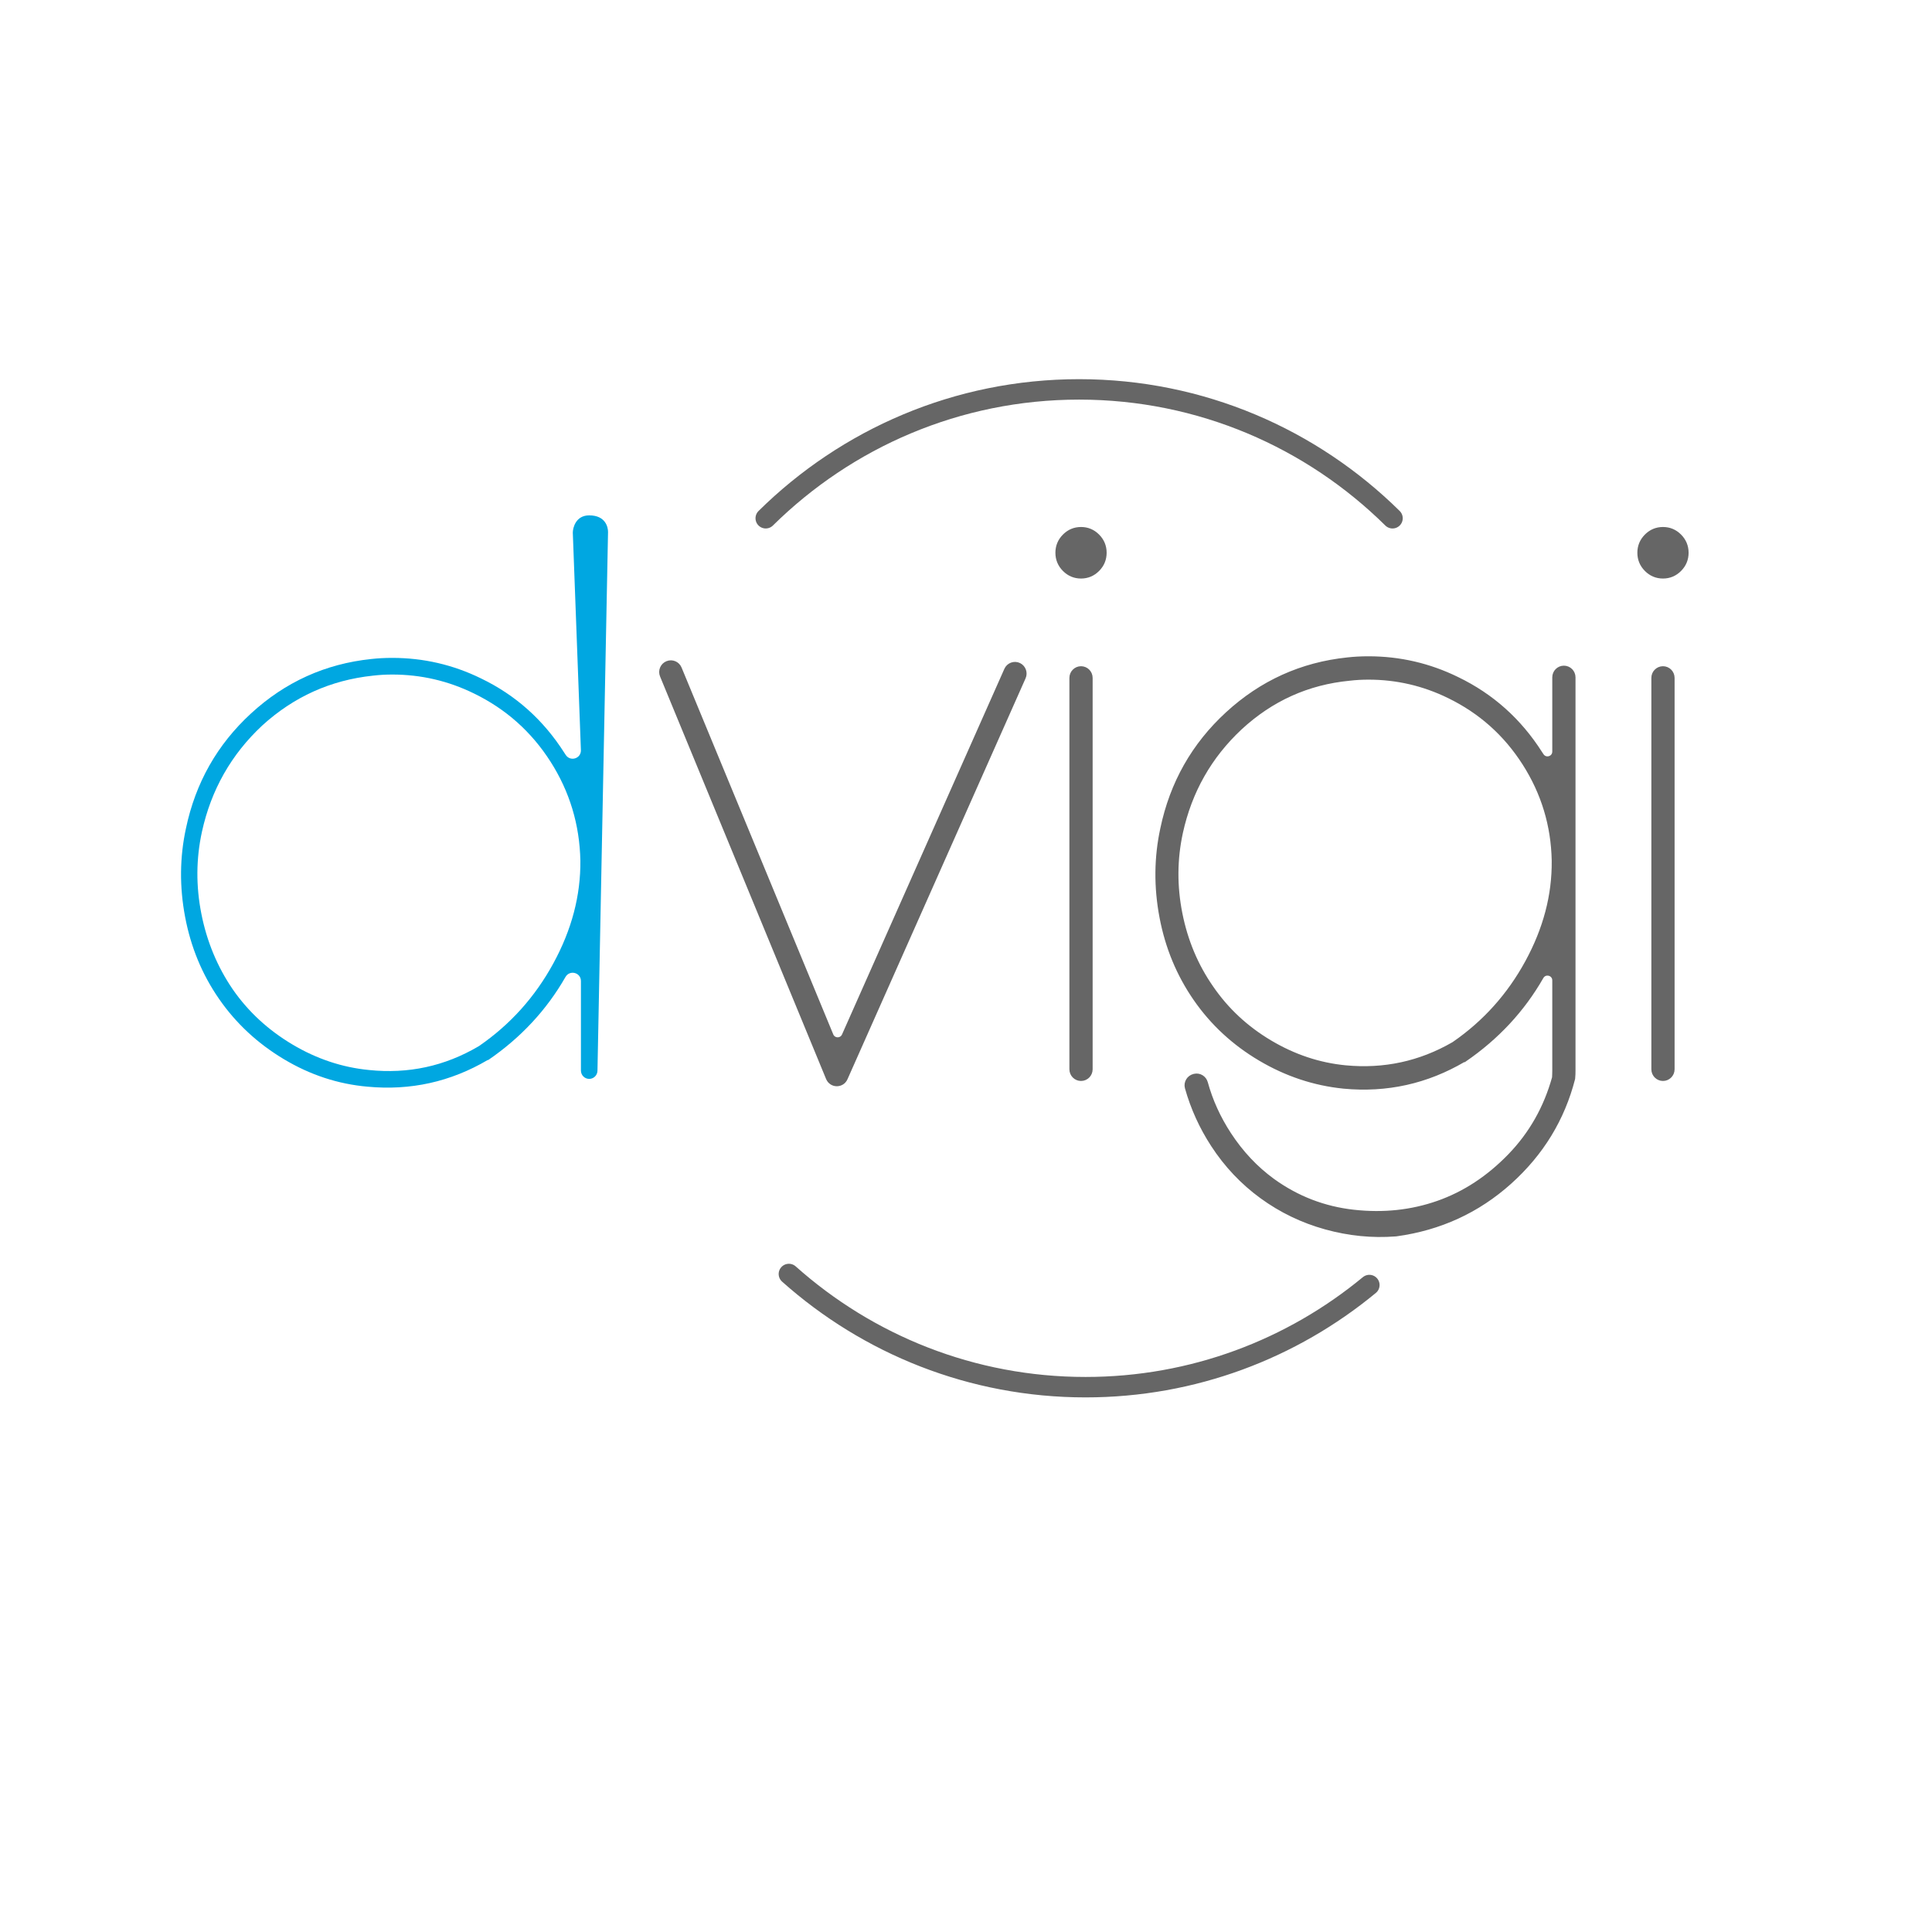 <?xml version="1.0" encoding="utf-8"?>
<!-- Generator: Adobe Illustrator 22.0.0, SVG Export Plug-In . SVG Version: 6.00 Build 0)  -->
<svg version="1.1" id="Capa_1" xmlns="http://www.w3.org/2000/svg" xmlns:xlink="http://www.w3.org/1999/xlink" x="0px" y="0px"
	 viewBox="0 0 260 260" enable-background="new 0 0 260 260" xml:space="preserve">
<g>
	<g>
		<path fill="#666666" stroke="#666666" stroke-width="0.917" stroke-miterlimit="10" d="M91.299,90.007l20.41,49.363
			c0.372,0.899,1.631,0.916,2.026,0.026l21.849-49.203c0.254-0.571,0.926-0.819,1.486-0.548l0,0
			c0.538,0.261,0.773,0.906,0.529,1.455l-23.949,53.91l-0.021,0.047c-0.386,0.887-1.636,0.887-2.022,0l-0.021-0.047L89.252,90.864
			c-0.237-0.574,0.041-1.233,0.616-1.46l0.01-0.004C90.436,89.179,91.069,89.449,91.299,90.007z"/>
		<path fill="#666666" stroke="#666666" stroke-width="0.917" stroke-miterlimit="10" d="M143.369,72.264
			c0.586-0.59,1.289-0.885,2.11-0.885c0.821,0,1.524,0.295,2.11,0.885c0.586,0.59,0.879,1.298,0.879,2.124s-0.293,1.534-0.879,2.124
			c-0.586,0.59-1.289,0.886-2.11,0.886c-0.82,0-1.524-0.295-2.11-0.886c-0.586-0.59-0.879-1.298-0.879-2.124
			S142.783,72.854,143.369,72.264z M145.479,90.115L145.479,90.115c0.61,0,1.105,0.498,1.105,1.113v52.671
			c0,0.615-0.495,1.113-1.105,1.113l0,0c-0.61,0-1.105-0.498-1.105-1.113V91.227C144.374,90.613,144.868,90.115,145.479,90.115z"/>
		<path fill="#666666" stroke="#666666" stroke-width="0.917" stroke-miterlimit="10" d="M184.158,88.779
			c4.174,0,8.129,0.916,11.862,2.746c4.616,2.225,8.326,5.539,11.125,9.94c0.061,0.09,0.121,0.181,0.181,0.273
			c0.604,0.926,2.03,0.507,2.03-0.601v-9.983c0-0.615,0.495-1.113,1.105-1.113l0,0c0.61,0,1.105,0.498,1.105,1.113v52.933
			c0,0.099-0.012,0.9-0.037,0.996c-1.389,5.427-4.213,10.051-8.473,13.875c-4.286,3.846-9.339,6.167-15.161,6.965
			c-0.035,0.005-0.072,0.009-0.107,0.011c-3.126,0.24-6.239-0.071-9.34-0.931c-3.119-0.866-5.968-2.239-8.546-4.117
			c-2.579-1.88-4.752-4.181-6.521-6.899c-1.558-2.396-2.715-4.945-3.472-7.648c-0.169-0.602,0.214-1.223,0.819-1.365l0.059-0.014
			c0.581-0.137,1.151,0.225,1.31,0.804c0.668,2.434,1.723,4.755,3.163,6.962c1.645,2.522,3.622,4.624,5.931,6.305
			c3.29,2.373,6.95,3.784,10.978,4.228c4.027,0.445,7.834,0.037,11.42-1.224c3.585-1.261,6.827-3.388,9.725-6.379
			c2.861-2.956,4.861-6.476,5.999-10.564c0.029-0.103,0.043-0.91,0.043-1.017v-12.131c0-1.145-1.497-1.535-2.065-0.543
			c-2.519,4.405-5.957,8.101-10.313,11.087h-0.074c-4.962,2.918-10.315,4.105-16.062,3.561c-3.93-0.396-7.651-1.632-11.162-3.709
			c-3.512-2.077-6.398-4.748-8.657-8.012c-2.26-3.264-3.77-6.91-4.531-10.942c-0.762-4.03-0.725-7.975,0.11-11.832
			c1.277-6.083,4.174-11.201,8.694-15.356c4.568-4.202,9.921-6.627,16.061-7.269C182.243,88.83,183.175,88.779,184.158,88.779z
			 M184.158,91.005c-0.884,0-1.744,0.05-2.579,0.148c-5.649,0.545-10.585,2.77-14.809,6.676c-4.126,3.858-6.804,8.581-8.031,14.169
			c-0.786,3.611-0.81,7.27-0.074,10.979c0.737,3.71,2.137,7.048,4.2,10.015c2.063,3.018,4.715,5.49,7.957,7.419
			c3.242,1.929,6.655,3.067,10.241,3.412c5.234,0.493,10.102-0.559,14.606-3.157c0.037-0.021,0.074-0.045,0.109-0.069
			c4.149-2.863,7.447-6.534,9.893-11.017c2.456-4.5,3.659-9.075,3.61-13.724v-0.075c-0.099-4.748-1.425-9.124-3.979-13.13
			c-2.555-4.006-5.968-7.048-10.241-9.124C191.624,91.846,187.989,91.005,184.158,91.005z"/>
		<path fill="#666666" stroke="#666666" stroke-width="0.917" stroke-miterlimit="10" d="M221.686,72.264
			c0.586-0.59,1.289-0.885,2.11-0.885c0.821,0,1.524,0.295,2.11,0.885c0.586,0.59,0.879,1.298,0.879,2.124s-0.293,1.534-0.879,2.124
			c-0.586,0.59-1.289,0.886-2.11,0.886c-0.82,0-1.524-0.295-2.11-0.886c-0.586-0.59-0.879-1.298-0.879-2.124
			S221.1,72.854,221.686,72.264z M223.796,90.115L223.796,90.115c0.61,0,1.105,0.498,1.105,1.113v52.671
			c0,0.615-0.495,1.113-1.105,1.113l0,0c-0.61,0-1.105-0.498-1.105-1.113V91.227C222.691,90.613,223.186,90.115,223.796,90.115z"/>
	</g>
	
		<path fill="none" stroke="#666666" stroke-width="2.75" stroke-linecap="round" stroke-linejoin="round" stroke-miterlimit="10" d="
		M103.048,69.744c10.867-10.728,25.754-17.342,42.175-17.342c16.422,0,31.309,6.615,42.176,17.343"/>
	
		<path fill="none" stroke="#666666" stroke-width="2.75" stroke-linecap="round" stroke-linejoin="round" stroke-miterlimit="10" d="
		M184.283,172.934c-10.396,8.59-23.697,13.746-38.195,13.746c-15.315,0-29.295-5.753-39.924-15.231"/>
	<path fill="#00A7E1" d="M79.292,69.355L79.292,69.355c2.224,0,2.535,1.614,2.535,2.233l-1.422,72.483
		c0,0.619-0.499,1.121-1.113,1.121l0,0c-0.615,0-1.113-0.502-1.113-1.121v-12.044c0-1.154-1.509-1.547-2.081-0.547
		c-2.538,4.438-6.002,8.162-10.391,11.171h-0.074c-5,2.94-10.393,4.136-16.184,3.588c-3.96-0.349-7.709-1.581-11.247-3.7
		c-3.539-2.117-6.447-4.822-8.723-8.11c-2.277-3.289-3.799-6.963-4.566-11.025c-0.768-4.061-0.731-8.035,0.111-11.922
		c1.287-6.129,4.206-11.286,8.76-15.472c4.603-4.234,9.996-6.677,16.183-7.325c0.891-0.099,1.831-0.15,2.821-0.15
		c4.206,0,8.191,0.923,11.952,2.766c4.651,2.242,8.389,5.581,11.21,10.015c0.061,0.091,0.122,0.182,0.182,0.275
		c0.609,0.934,2.045,0.511,2.045-0.606l-1.091-29.308C77.088,71.058,77.468,69.355,79.292,69.355z M52.789,90.777
		c-0.891,0-1.757,0.05-2.598,0.15c-5.692,0.598-10.666,2.84-14.922,6.727c-4.157,3.887-6.856,8.647-8.092,14.277
		c-0.792,3.638-0.817,7.325-0.074,11.062c0.742,3.738,2.153,7.127,4.232,10.166c2.078,2.99,4.751,5.457,8.017,7.401
		c3.266,1.944,6.706,3.09,10.319,3.438c5.275,0.547,10.181-0.514,14.72-3.183c0.035-0.02,0.069-0.043,0.103-0.065
		c4.183-2.885,7.507-6.585,9.972-11.103c2.474-4.534,3.686-9.143,3.638-13.828c-0.1-4.833-1.436-9.269-4.009-13.305
		c-2.574-4.037-6.013-7.101-10.319-9.194C60.311,91.624,56.649,90.777,52.789,90.777z"/>
</g>
</svg>
